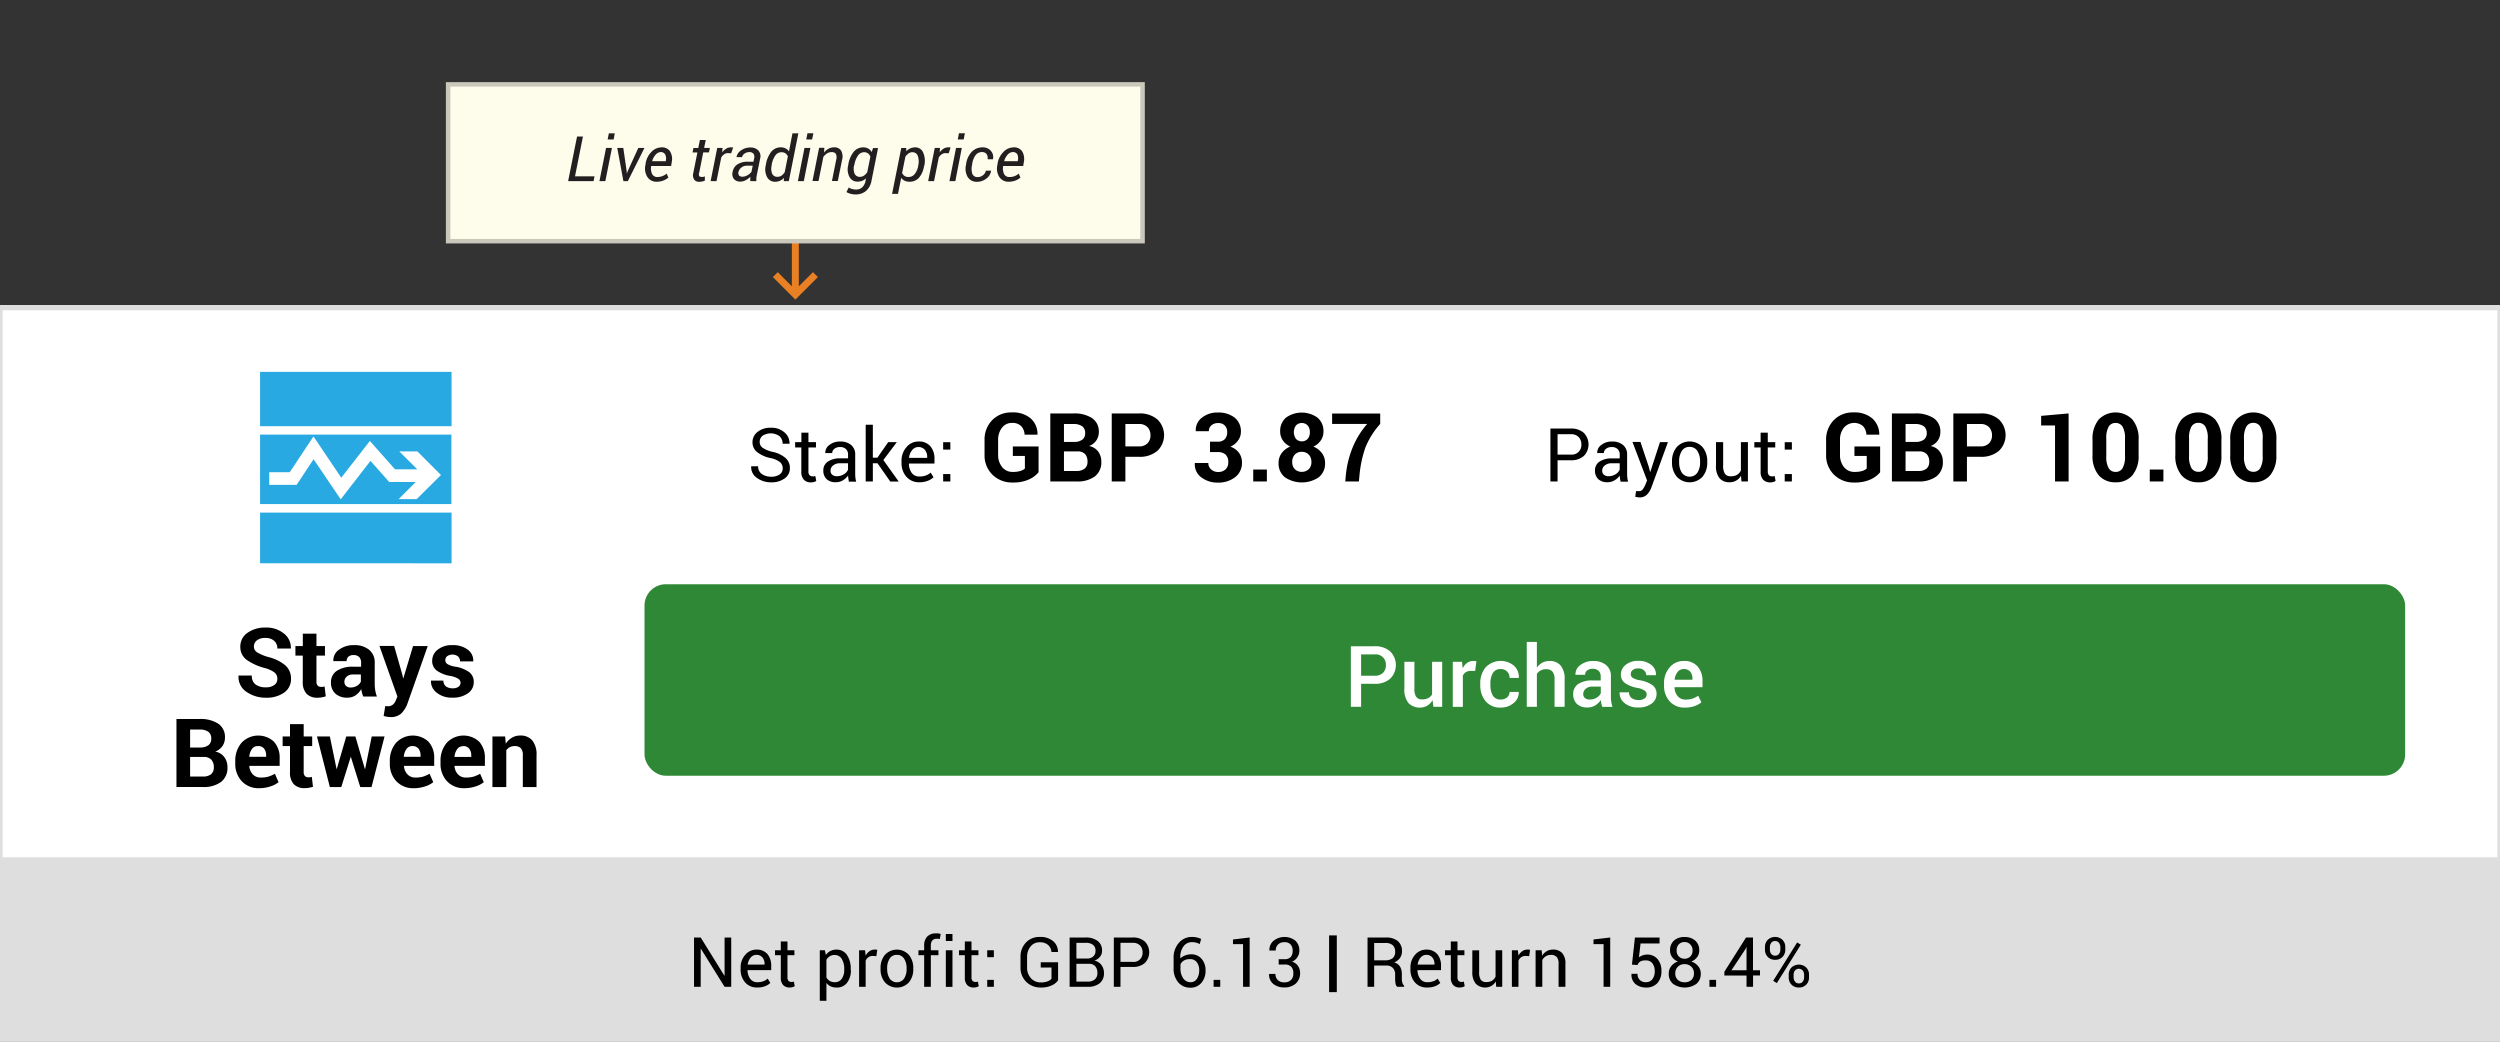 <svg id="Layer_1" data-name="Layer 1" xmlns="http://www.w3.org/2000/svg" viewBox="0 0 72 30"><rect x="0" y="0" width="72" height="30" fill="#333333" stroke="none"/><defs><style>.cls-1,.cls-3{fill:#fff}.cls-1,.cls-4{stroke:#dedede}.cls-1,.cls-4,.cls-6,.cls-7{stroke-miterlimit:10}.cls-1{stroke-width:.153px}.cls-2{fill:#2e8836}.cls-4{fill:#dedede;stroke-width:.204px}.cls-5{fill:#29a9e1}.cls-6{fill:none;stroke:#e98024;stroke-width:.2px}.cls-7{fill:#fefdec;stroke:#cac8ba;stroke-width:.129px}.cls-8{fill:#231f20}</style></defs><title>2-way-pricing</title><path class="cls-1" d="M0 8.86h72v15.932H0z"/><rect class="cls-2" x="18.562" y="16.826" width="50.706" height="5.515" rx=".613" ry=".613"/><path class="cls-3" d="M39.2 19.694v.661h-.295v-1.743h.681a.648.648 0 0 1 .452.149.554.554 0 0 1 0 .785.65.65 0 0 1-.452.148H39.2zm0-.233h.39a.321.321 0 0 0 .243-.086.305.305 0 0 0 .081-.219.294.294 0 0 0-.324-.31h-.39v.614zM41.258 20.166a.44.44 0 0 1-.154.158.457.457 0 0 1-.541-.077.611.611 0 0 1-.117-.413v-.774h.289v.777a.383.383 0 0 0 .056.238.2.2 0 0 0 .166.068.379.379 0 0 0 .177-.038.273.273 0 0 0 .11-.105v-.94h.291v1.295h-.254zM42.484 19.322h-.124a.261.261 0 0 0-.142.036.234.234 0 0 0-.088.1v.9h-.29V19.06h.266l.02.188a.407.407 0 0 1 .126-.156.293.293 0 0 1 .178-.056.252.252 0 0 1 .049 0 .3.3 0 0 1 .042.01zM43.224 20.146a.269.269 0 0 0 .18-.062.2.2 0 0 0 .072-.157h.264v.007a.383.383 0 0 1-.147.313.549.549 0 0 1-.37.131.535.535 0 0 1-.438-.184.7.7 0 0 1-.153-.467v-.04a.7.7 0 0 1 .153-.466.6.6 0 0 1 .817-.049.439.439 0 0 1 .141.345v.007h-.267a.256.256 0 0 0-.069-.181.242.242 0 0 0-.183-.074.246.246 0 0 0-.232.119.589.589 0 0 0-.068.3v.042a.588.588 0 0 0 .068.3.246.246 0 0 0 .232.116zM44.262 19.227a.465.465 0 0 1 .157-.141.422.422 0 0 1 .205-.05.406.406 0 0 1 .321.13.588.588 0 0 1 .116.4v.789h-.29v-.792a.328.328 0 0 0-.062-.222.232.232 0 0 0-.183-.068.324.324 0 0 0-.152.035.306.306 0 0 0-.112.1v.948h-.291v-1.869h.291v.74zM46.143 20.354a.973.973 0 0 1-.026-.1.781.781 0 0 1-.014-.093.51.51 0 0 1-.157.152.4.4 0 0 1-.219.062.431.431 0 0 1-.311-.1.378.378 0 0 1-.108-.286.339.339 0 0 1 .148-.292.719.719 0 0 1 .418-.1h.226v-.118a.213.213 0 0 0-.06-.159.238.238 0 0 0-.172-.058.245.245 0 0 0-.158.048.153.153 0 0 0-.059.124h-.278v-.007a.323.323 0 0 1 .138-.271.579.579 0 0 1 .379-.119.551.551 0 0 1 .364.115.4.4 0 0 1 .14.331v.576a.984.984 0 0 0 .011.154.813.813 0 0 0 .034.144h-.296zm-.357-.208a.365.365 0 0 0 .2-.055.28.28 0 0 0 .117-.126v-.191h-.234a.291.291 0 0 0-.2.063.192.192 0 0 0-.072.148.151.151 0 0 0 .049.118.2.2 0 0 0 .139.043zM47.424 20a.137.137 0 0 0-.058-.111.576.576 0 0 0-.214-.078.889.889 0 0 1-.352-.139.294.294 0 0 1-.119-.246.35.35 0 0 1 .138-.278.547.547 0 0 1 .362-.115.57.57 0 0 1 .377.117.347.347 0 0 1 .134.289v.007h-.281a.181.181 0 0 0-.062-.138.235.235 0 0 0-.168-.058.24.24 0 0 0-.16.047.147.147 0 0 0-.055.115.13.13 0 0 0 .052.108.558.558 0 0 0 .211.071.889.889 0 0 1 .362.142.3.3 0 0 1 .118.25.337.337 0 0 1-.145.283.612.612 0 0 1-.38.109.582.582 0 0 1-.4-.129.364.364 0 0 1-.139-.3v-.007h.271a.194.194 0 0 0 .084.171.327.327 0 0 0 .187.051.293.293 0 0 0 .173-.043.135.135 0 0 0 .064-.118zM48.526 20.379a.565.565 0 0 1-.439-.18.665.665 0 0 1-.163-.463v-.047a.686.686 0 0 1 .162-.468.514.514 0 0 1 .406-.185.5.5 0 0 1 .4.159.617.617 0 0 1 .14.425v.171h-.806v.006a.4.4 0 0 0 .091.251.286.286 0 0 0 .23.1.626.626 0 0 0 .2-.029.68.68 0 0 0 .161-.083l.092.19a.591.591 0 0 1-.194.109.8.8 0 0 1-.28.044zm-.034-1.11a.217.217 0 0 0-.177.085.413.413 0 0 0-.086.217v.006h.514v-.03a.31.31 0 0 0-.063-.2.227.227 0 0 0-.188-.078z"/><path class="cls-4" d="M0 24.791h72V30H0z"/><path d="M7.988 19.551a.227.227 0 0 0-.08-.182.809.809 0 0 0-.281-.129A1.589 1.589 0 0 1 7.1 19a.453.453 0 0 1-.179-.379.471.471 0 0 1 .205-.394.858.858 0 0 1 .524-.153.787.787 0 0 1 .527.172.514.514 0 0 1 .2.423v.008h-.389a.286.286 0 0 0-.091-.22.361.361 0 0 0-.255-.084.375.375 0 0 0-.244.07.22.22 0 0 0-.086.179.193.193 0 0 0 .092.164 1.291 1.291 0 0 0 .318.135 1.238 1.238 0 0 1 .492.238.5.5 0 0 1 .167.389.466.466 0 0 1-.2.4.866.866 0 0 1-.524.146.959.959 0 0 1-.557-.168.515.515 0 0 1-.231-.462v-.008h.384a.3.3 0 0 0 .107.257.484.484 0 0 0 .3.082.393.393 0 0 0 .24-.067.212.212 0 0 0 .088-.177zM9.114 18.25v.356h.245v.276h-.245v.742a.172.172 0 0 0 .035.121.124.124 0 0 0 .094.037.4.4 0 0 0 .053 0l.052-.012.034.284a.78.78 0 0 1-.116.03.687.687 0 0 1-.123.01.419.419 0 0 1-.313-.112.49.49 0 0 1-.11-.354v-.746h-.212v-.276h.213v-.356h.393zM10.464 20.063a.788.788 0 0 1-.06-.218.537.537 0 0 1-.159.177.4.4 0 0 1-.236.07.492.492 0 0 1-.353-.118.422.422 0 0 1-.124-.321.385.385 0 0 1 .168-.333.824.824 0 0 1 .481-.118h.219v-.115a.227.227 0 0 0-.055-.163.216.216 0 0 0-.163-.058.212.212 0 0 0-.147.046.163.163 0 0 0-.052.128H9.6v-.008a.369.369 0 0 1 .16-.318.7.7 0 0 1 .445-.134.651.651 0 0 1 .424.133.46.46 0 0 1 .163.377v.6a1.143 1.143 0 0 0 .015.192.959.959 0 0 0 .049.179h-.392zM10.1 19.8a.34.34 0 0 0 .184-.051.267.267 0 0 0 .109-.119v-.205h-.22a.264.264 0 0 0-.19.063.2.2 0 0 0-.064.151.151.151 0 0 0 .048.117.189.189 0 0 0 .133.044zM11.593 19.452l.016.081h.008l.279-.927h.423l-.591 1.675a.777.777 0 0 1-.168.263.432.432 0 0 1-.319.107.5.5 0 0 1-.092-.008l-.1-.022.046-.287.038.005h.036a.214.214 0 0 0 .149-.048.317.317 0 0 0 .081-.119l.046-.113-.517-1.456h.423zM13.264 19.662a.139.139 0 0 0-.064-.112.646.646 0 0 0-.232-.083.927.927 0 0 1-.39-.155.338.338 0 0 1-.131-.281.4.4 0 0 1 .158-.32.643.643 0 0 1 .423-.131.693.693 0 0 1 .444.131.386.386 0 0 1 .158.33v.008h-.381a.192.192 0 0 0-.056-.143.268.268 0 0 0-.313-.009.146.146 0 0 0-.055.116.133.133 0 0 0 .057.11.616.616 0 0 0 .232.077.948.948 0 0 1 .4.158.349.349 0 0 1 .13.288.383.383 0 0 1-.168.321.731.731 0 0 1-.444.125.677.677 0 0 1-.46-.147.412.412 0 0 1-.161-.336v-.008h.359a.206.206 0 0 0 .077.17.317.317 0 0 0 .19.052.273.273 0 0 0 .167-.043.139.139 0 0 0 .06-.118zM5.082 22.667v-1.96h.663a.934.934 0 0 1 .54.135.458.458 0 0 1 .194.4.426.426 0 0 1-.072.243.436.436 0 0 1-.209.161.413.413 0 0 1 .265.162.482.482 0 0 1 .088.287.508.508 0 0 1-.186.426.842.842 0 0 1-.526.145h-.757zm.393-1.139h.283A.4.4 0 0 0 6 21.464a.223.223 0 0 0 .084-.188.235.235 0 0 0-.084-.201.421.421 0 0 0-.255-.064h-.27v.518zm0 .272v.564h.362a.368.368 0 0 0 .239-.064.246.246 0 0 0 .082-.2.313.313 0 0 0-.07-.219.287.287 0 0 0-.221-.081h-.392zM7.464 22.7a.656.656 0 0 1-.5-.2.722.722 0 0 1-.188-.513v-.06a.794.794 0 0 1 .179-.534.664.664 0 0 1 .936-.031.683.683 0 0 1 .163.481v.214H7.18v.008a.38.38 0 0 0 .1.236.3.3 0 0 0 .232.092.757.757 0 0 0 .217-.026 1.009 1.009 0 0 0 .188-.083l.106.243a.733.733 0 0 1-.233.121 1.019 1.019 0 0 1-.326.052zm-.035-1.213a.2.2 0 0 0-.172.083.434.434 0 0 0-.078.219v.007h.486v-.035a.315.315 0 0 0-.059-.2.211.211 0 0 0-.177-.074zM8.746 20.854v.356h.245v.276h-.245v.742a.172.172 0 0 0 .035.121.124.124 0 0 0 .094.037.4.4 0 0 0 .053 0l.052-.012.034.284a.78.78 0 0 1-.116.03.687.687 0 0 1-.123.01.419.419 0 0 1-.313-.112.49.49 0 0 1-.11-.354v-.745H8.14v-.277h.212v-.356h.394zM10.508 22.146h.008l.19-.936h.369l-.375 1.457h-.324l-.271-.867H10.1l-.271.867H9.5l-.371-1.457H9.5l.192.933H9.7l.272-.933h.263zM11.915 22.7a.656.656 0 0 1-.5-.2.722.722 0 0 1-.188-.513v-.06a.794.794 0 0 1 .179-.534.664.664 0 0 1 .936-.031.683.683 0 0 1 .163.481v.214h-.87v.008a.38.38 0 0 0 .1.236.3.3 0 0 0 .232.092.757.757 0 0 0 .217-.026 1.009 1.009 0 0 0 .188-.083l.106.243a.733.733 0 0 1-.233.121 1.019 1.019 0 0 1-.33.052zm-.035-1.213a.2.2 0 0 0-.172.083.434.434 0 0 0-.078.219v.007h.482v-.035a.315.315 0 0 0-.059-.2.211.211 0 0 0-.173-.074zM13.375 22.7a.656.656 0 0 1-.5-.2.722.722 0 0 1-.188-.513v-.06a.794.794 0 0 1 .179-.534.664.664 0 0 1 .936-.031.683.683 0 0 1 .163.481v.214h-.875v.008a.38.38 0 0 0 .1.236.3.3 0 0 0 .232.092.757.757 0 0 0 .217-.026 1.009 1.009 0 0 0 .188-.083l.106.243a.733.733 0 0 1-.233.121 1.019 1.019 0 0 1-.325.052zm-.035-1.209a.2.2 0 0 0-.172.083.434.434 0 0 0-.078.219v.007h.482v-.039a.315.315 0 0 0-.059-.2.211.211 0 0 0-.174-.074zM14.548 21.21l.018.209a.529.529 0 0 1 .179-.174.467.467 0 0 1 .238-.062.44.44 0 0 1 .345.139.642.642 0 0 1 .124.435v.91h-.395v-.911a.3.3 0 0 0-.057-.208.24.24 0 0 0-.179-.061.3.3 0 0 0-.14.032.286.286 0 0 0-.1.089v1.06h-.399V21.21h.366zM22.542 13.483a.225.225 0 0 0-.079-.174.657.657 0 0 0-.279-.118.919.919 0 0 1-.377-.17.351.351 0 0 1-.135-.282.37.37 0 0 1 .146-.3.579.579 0 0 1 .378-.12.564.564 0 0 1 .4.137.406.406 0 0 1 .143.318v.006h-.2a.283.283 0 0 0-.088-.217.435.435 0 0 0-.49-.013.227.227 0 0 0-.082.182.2.2 0 0 0 .089.166.848.848 0 0 0 .289.117.822.822 0 0 1 .367.176.377.377 0 0 1 .125.288.352.352 0 0 1-.151.3.642.642 0 0 1-.394.112.683.683 0 0 1-.4-.124.375.375 0 0 1-.17-.332v-.006h.2a.257.257 0 0 0 .108.223.452.452 0 0 0 .267.077.413.413 0 0 0 .247-.066.207.207 0 0 0 .086-.18zM23.283 12.46v.273h.217v.153h-.217v.688a.154.154 0 0 0 .033.112.12.12 0 0 0 .087.033.2.2 0 0 0 .039 0l.039-.01.027.141a.174.174 0 0 1-.067.031.331.331 0 0 1-.089.012.269.269 0 0 1-.2-.076.332.332 0 0 1-.074-.238v-.692H22.9v-.154h.18v-.273h.206zM24.448 13.867q-.01-.051-.016-.091a.6.6 0 0 1-.007-.079.488.488 0 0 1-.15.136.381.381 0 0 1-.2.055.372.372 0 0 1-.27-.09.335.335 0 0 1-.093-.25.293.293 0 0 1 .131-.254.615.615 0 0 1 .357-.094h.224v-.109a.208.208 0 0 0-.061-.158.239.239 0 0 0-.171-.058.25.25 0 0 0-.162.051.153.153 0 0 0-.062.122h-.2v-.006a.274.274 0 0 1 .117-.226.48.48 0 0 1 .318-.1.467.467 0 0 1 .31.1.347.347 0 0 1 .117.282v.545a1.149 1.149 0 0 0 .006.118.612.612 0 0 0 .023.111h-.211zm-.342-.152a.366.366 0 0 0 .2-.058.274.274 0 0 0 .117-.131v-.184h-.229a.3.3 0 0 0-.2.063.187.187 0 0 0-.075.147.155.155 0 0 0 .047.119.2.2 0 0 0 .14.044zM25.272 13.342h-.134v.524h-.206v-1.633h.206v.947h.132l.31-.446h.248l-.388.515.443.619h-.243zM26.48 13.889a.479.479 0 0 1-.376-.158.593.593 0 0 1-.14-.409v-.046a.581.581 0 0 1 .144-.4.443.443 0 0 1 .341-.161.429.429 0 0 1 .347.138.55.55 0 0 1 .117.369v.128h-.736v.005a.448.448 0 0 0 .083.268.264.264 0 0 0 .223.1.515.515 0 0 0 .184-.03.413.413 0 0 0 .137-.082l.081.134a.481.481 0 0 1-.16.1.642.642 0 0 1-.245.044zm-.032-1.014a.225.225 0 0 0-.177.087.414.414 0 0 0-.09.219v.005h.522v-.027a.313.313 0 0 0-.065-.2.232.232 0 0 0-.19-.084zM27.369 12.949h-.206v-.213h.207v.213zm0 .917h-.206v-.213h.207v.214zM29.911 13.6a.743.743 0 0 1-.273.206 1.066 1.066 0 0 1-.468.09.8.8 0 0 1-.587-.224.776.776 0 0 1-.228-.58v-.41a.794.794 0 0 1 .219-.58.753.753 0 0 1 .563-.224.785.785 0 0 1 .549.174.6.6 0 0 1 .194.458v.008h-.372a.374.374 0 0 0-.1-.247.347.347 0 0 0-.26-.091.352.352 0 0 0-.291.139.559.559 0 0 0-.111.358v.413a.552.552 0 0 0 .115.362.378.378 0 0 0 .308.139.715.715 0 0 0 .221-.028.34.34 0 0 0 .127-.07v-.362h-.347v-.272h.741v.741zM30.249 13.867v-1.96h.663a.934.934 0 0 1 .54.135.458.458 0 0 1 .194.4.426.426 0 0 1-.072.243.436.436 0 0 1-.209.161.413.413 0 0 1 .265.162.482.482 0 0 1 .088.287.508.508 0 0 1-.186.426.842.842 0 0 1-.526.145h-.757zm.393-1.139h.283a.4.4 0 0 0 .243-.064.223.223 0 0 0 .084-.188.235.235 0 0 0-.085-.2.421.421 0 0 0-.255-.064h-.27v.518zm0 .272v.564H31a.368.368 0 0 0 .238-.068.246.246 0 0 0 .082-.2.313.313 0 0 0-.07-.219.287.287 0 0 0-.216-.077h-.392zM32.411 13.156v.711h-.393v-1.96h.782a.774.774 0 0 1 .532.172.627.627 0 0 1 0 .906.778.778 0 0 1-.532.171h-.389zm0-.3h.389a.325.325 0 0 0 .249-.09.318.318 0 0 0 .085-.228.334.334 0 0 0-.084-.234.323.323 0 0 0-.25-.092h-.389v.644zM34.848 12.72h.221a.266.266 0 0 0 .207-.074.289.289 0 0 0 .067-.2.265.265 0 0 0-.067-.19.255.255 0 0 0-.2-.071.276.276 0 0 0-.186.064.212.212 0 0 0-.075.169h-.377v-.008a.446.446 0 0 1 .176-.38.7.7 0 0 1 .458-.149.754.754 0 0 1 .485.146.5.5 0 0 1 .181.415.417.417 0 0 1-.081.243.536.536 0 0 1-.222.18.5.5 0 0 1 .249.178.471.471 0 0 1 .085.279.509.509 0 0 1-.2.423.786.786 0 0 1-.5.154.767.767 0 0 1-.469-.149.462.462 0 0 1-.189-.408v-.008h.389a.239.239 0 0 0 .081.186.293.293 0 0 0 .2.073.3.3 0 0 0 .215-.075.268.268 0 0 0 .079-.2.294.294 0 0 0-.078-.226.324.324 0 0 0-.228-.072h-.221v-.3zM36.486 13.867h-.393v-.345h.393v.345zM38.116 12.426a.449.449 0 0 1-.078.26.507.507 0 0 1-.213.176.576.576 0 0 1 .246.188.457.457 0 0 1 .091.28.5.5 0 0 1-.185.418.875.875 0 0 1-.968 0 .5.5 0 0 1-.186-.418.462.462 0 0 1 .09-.281.583.583 0 0 1 .247-.189.5.5 0 0 1-.214-.176.45.45 0 0 1-.077-.259.5.5 0 0 1 .171-.4.781.781 0 0 1 .9 0 .5.5 0 0 1 .176.401zm-.348.877a.288.288 0 0 0-.077-.211.264.264 0 0 0-.2-.079.26.26 0 0 0-.2.079.3.3 0 0 0-.075.211.288.288 0 0 0 .076.211.3.3 0 0 0 .4 0 .292.292 0 0 0 .077-.214zm-.045-.86a.28.28 0 0 0-.062-.19.235.235 0 0 0-.337 0 .337.337 0 0 0 0 .387.235.235 0 0 0 .338 0 .289.289 0 0 0 .062-.197zM39.75 12.209a2.3 2.3 0 0 0-.43.688 3.355 3.355 0 0 0-.165.77l-.019.2h-.393l.019-.2a2.851 2.851 0 0 1 .2-.794 2.453 2.453 0 0 1 .413-.664h-1.01v-.3h1.385v.3zM21.059 28.42h-.191l-.682-1.095h-.006v1.095h-.192V27h.192l.682 1.1h.006V27h.191v1.42zM21.81 28.44a.444.444 0 0 1-.35-.146.551.551 0 0 1-.13-.38v-.042a.538.538 0 0 1 .134-.374.412.412 0 0 1 .316-.149.4.4 0 0 1 .322.128.513.513 0 0 1 .109.343v.119h-.682a.414.414 0 0 0 .077.249.244.244 0 0 0 .207.1.477.477 0 0 0 .17-.028.376.376 0 0 0 .127-.076l.075.125a.441.441 0 0 1-.149.093.607.607 0 0 1-.226.038zm-.029-.94a.208.208 0 0 0-.164.081.386.386 0 0 0-.084.2h.487v-.018a.29.29 0 0 0-.06-.187.215.215 0 0 0-.179-.076zM22.679 27.114v.254h.2v.142h-.2v.639a.144.144 0 0 0 .03.1.11.11 0 0 0 .082.03.166.166 0 0 0 .036 0 .265.265 0 0 0 .036-.01l.025.131a.172.172 0 0 1-.063.029.343.343 0 0 1-.083.011.248.248 0 0 1-.186-.07.305.305 0 0 1-.069-.222v-.638h-.167v-.142h.167v-.254h.192zM24.506 27.934a.578.578 0 0 1-.109.367.358.358 0 0 1-.3.14.422.422 0 0 1-.171-.032.328.328 0 0 1-.125-.1v.514h-.191v-1.455h.146l.03.136a.345.345 0 0 1 .128-.115.386.386 0 0 1 .179-.04.35.35 0 0 1 .3.155.7.7 0 0 1 .108.409v.021zm-.191-.021a.557.557 0 0 0-.071-.294.23.23 0 0 0-.208-.115.253.253 0 0 0-.141.038.278.278 0 0 0-.094.1v.509a.278.278 0 0 0 .094.1.274.274 0 0 0 .143.036.235.235 0 0 0 .206-.1.436.436 0 0 0 .07-.257v-.017zM25.239 27.537l-.1-.006a.217.217 0 0 0-.128.036.233.233 0 0 0-.08.1v.753h-.189v-1.052h.171l.019.153a.362.362 0 0 1 .11-.127.26.26 0 0 1 .151-.046.268.268 0 0 1 .041 0l.032.008zM25.36 27.885a.577.577 0 0 1 .126-.385.469.469 0 0 1 .689 0 .58.58 0 0 1 .127.386v.021a.575.575 0 0 1-.126.385.471.471 0 0 1-.689 0 .575.575 0 0 1-.127-.384v-.023zm.191.021a.5.5 0 0 0 .071.275.254.254 0 0 0 .417 0 .493.493 0 0 0 .071-.275v-.022a.49.49 0 0 0-.072-.274.234.234 0 0 0-.209-.11.231.231 0 0 0-.208.11.5.5 0 0 0-.071.274v.021zM26.616 28.42v-.91h-.164v-.142h.164v-.134a.362.362 0 0 1 .088-.26.323.323 0 0 1 .246-.092.52.52 0 0 1 .067 0c.022 0 .047.009.074.016l-.023.146-.042-.007a.449.449 0 0 0-.052 0 .15.15 0 0 0-.125.051.222.222 0 0 0-.041.145v.134h.219v.143h-.219v.91h-.192zM27.431 27.1h-.191v-.2h.191v.2zm0 1.321h-.191v-1.053h.191v1.052zM27.979 27.114v.254h.2v.142h-.2v.639a.144.144 0 0 0 .03.1.11.11 0 0 0 .082.03.166.166 0 0 0 .036 0 .265.265 0 0 0 .036-.01l.025.131a.172.172 0 0 1-.063.029.343.343 0 0 1-.083.011.248.248 0 0 1-.186-.07.305.305 0 0 1-.069-.222v-.638h-.167v-.142h.167v-.254h.192zM28.624 27.568h-.192v-.2h.191v.2zm0 .852h-.192v-.2h.191v.2zM30.474 28.232a.447.447 0 0 1-.175.143.692.692 0 0 1-.323.065.573.573 0 0 1-.419-.162.561.561 0 0 1-.166-.42v-.292a.584.584 0 0 1 .155-.42.525.525 0 0 1 .4-.162.566.566 0 0 1 .382.119.4.4 0 0 1 .142.309v.006h-.188a.3.3 0 0 0-.094-.2.344.344 0 0 0-.246-.08.321.321 0 0 0-.262.121.473.473 0 0 0-.1.309v.293a.444.444 0 0 0 .111.311.366.366 0 0 0 .282.122.516.516 0 0 0 .2-.032.285.285 0 0 0 .11-.072v-.326h-.31v-.151h.5v.52zM30.805 28.42V27h.462a.556.556 0 0 1 .347.1.337.337 0 0 1 .125.287.263.263 0 0 1-.06.169.37.37 0 0 1-.159.11.324.324 0 0 1 .2.125.369.369 0 0 1 .074.229.36.36 0 0 1-.126.3.525.525 0 0 1-.342.1h-.521zm.195-.814h.31a.256.256 0 0 0 .174-.059.21.21 0 0 0 .067-.164.206.206 0 0 0-.072-.172.332.332 0 0 0-.209-.057H31v.451zm0 .15v.514h.332a.3.3 0 0 0 .2-.064.23.23 0 0 0 .073-.183.287.287 0 0 0-.061-.194.232.232 0 0 0-.187-.071H31zM32.27 27.853v.567h-.192V27h.542a.5.5 0 0 1 .352.117.441.441 0 0 1 0 .616.505.505 0 0 1-.352.115h-.35zm0-.151h.35a.256.256 0 0 0 .286-.271.283.283 0 0 0-.071-.2.278.278 0 0 0-.214-.078h-.351v.547zM34.33 26.984a.655.655 0 0 1 .145.016.514.514 0 0 1 .118.042l-.041.147a.59.59 0 0 0-.1-.04.452.452 0 0 0-.122-.015.293.293 0 0 0-.245.121.512.512 0 0 0-.093.317v.028a.47.47 0 0 1 .143-.085.476.476 0 0 1 .172-.031.378.378 0 0 1 .3.132.49.49 0 0 1 .113.332.527.527 0 0 1-.12.358.4.4 0 0 1-.32.139.443.443 0 0 1-.344-.15.612.612 0 0 1-.136-.425v-.275a.633.633 0 0 1 .152-.441.483.483 0 0 1 .378-.17zm-.065.639a.324.324 0 0 0-.167.04.269.269 0 0 0-.1.105v.114a.481.481 0 0 0 .083.3.252.252 0 0 0 .208.106.208.208 0 0 0 .183-.1.437.437 0 0 0 .065-.247.364.364 0 0 0-.07-.23.236.236 0 0 0-.202-.088zM35.144 28.42h-.192v-.2h.191v.2zM35.99 28.42h-.19v-1.229h-.29v-.134l.48-.057v1.42zM36.826 27.624h.168a.223.223 0 0 0 .18-.063.268.268 0 0 0 .054-.178.258.258 0 0 0-.061-.185.231.231 0 0 0-.178-.063.245.245 0 0 0-.18.065.232.232 0 0 0-.067.175h-.183v-.006a.338.338 0 0 1 .116-.272.51.51 0 0 1 .629-.008.378.378 0 0 1 .117.3.329.329 0 0 1-.054.175.333.333 0 0 1-.158.132.312.312 0 0 1 .18.132.377.377 0 0 1 .054.2.386.386 0 0 1-.127.3.48.48 0 0 1-.324.11.488.488 0 0 1-.32-.1.332.332 0 0 1-.122-.283v-.006h.183a.232.232 0 0 0 .068.177.261.261 0 0 0 .188.066.264.264 0 0 0 .19-.066.257.257 0 0 0 .069-.194.263.263 0 0 0-.062-.192.26.26 0 0 0-.193-.062h-.167v-.15zM38.5 28.573h-.222v-1.634h.222v1.634zM39.576 27.807v.613h-.191V27h.515a.537.537 0 0 1 .354.1.369.369 0 0 1 .123.3.326.326 0 0 1-.057.189.385.385 0 0 1-.166.128.291.291 0 0 1 .168.123.411.411 0 0 1 .051.211v.133a.447.447 0 0 0 .015.119.17.17 0 0 0 .051.085v.032h-.2a.16.16 0 0 1-.048-.1.739.739 0 0 1-.011-.133v-.125a.252.252 0 0 0-.067-.185.237.237 0 0 0-.18-.07h-.357zm0-.15h.3a.353.353 0 0 0 .234-.062.236.236 0 0 0 .071-.187.244.244 0 0 0-.069-.185.308.308 0 0 0-.217-.065h-.319v.5zM41.1 28.44a.441.441 0 0 1-.349-.146.549.549 0 0 1-.13-.38v-.042a.54.54 0 0 1 .133-.374.414.414 0 0 1 .317-.149.4.4 0 0 1 .321.128.51.51 0 0 1 .109.343v.119h-.677a.417.417 0 0 0 .076.249.246.246 0 0 0 .207.1.478.478 0 0 0 .171-.028.376.376 0 0 0 .127-.076l.075.125a.443.443 0 0 1-.148.093.614.614 0 0 1-.232.038zm-.024-.94a.21.21 0 0 0-.165.081.382.382 0 0 0-.083.2h.485v-.018a.29.29 0 0 0-.061-.187.214.214 0 0 0-.176-.076zM41.975 27.114v.254h.2v.142h-.2v.639a.144.144 0 0 0 .031.1.108.108 0 0 0 .081.03.163.163 0 0 0 .036 0 .223.223 0 0 0 .035-.01l.026.131a.17.17 0 0 1-.062.029.34.34 0 0 1-.083.011.247.247 0 0 1-.186-.07.308.308 0 0 1-.069-.222v-.638h-.168v-.142h.167v-.254h.191zM43.078 28.265a.345.345 0 0 1-.127.13.381.381 0 0 1-.448-.063.509.509 0 0 1-.1-.343v-.62h.197v.621a.391.391 0 0 0 .049.231.186.186 0 0 0 .155.063.315.315 0 0 0 .168-.041.262.262 0 0 0 .1-.117v-.758h.192v1.052h-.173zM44.04 27.537l-.1-.006a.215.215 0 0 0-.128.036.226.226 0 0 0-.08.1v.753h-.19v-1.052h.172l.019.153a.353.353 0 0 1 .11-.127.256.256 0 0 1 .15-.046.27.27 0 0 1 .041 0l.032.008zM44.4 27.368l.014.156a.373.373 0 0 1 .132-.13.354.354 0 0 1 .18-.046.345.345 0 0 1 .264.1.436.436 0 0 1 .094.308v.664h-.197v-.66a.282.282 0 0 0-.055-.2.219.219 0 0 0-.168-.059.269.269 0 0 0-.146.04.275.275 0 0 0-.1.109v.77h-.193v-1.052h.175zM46.374 28.42h-.191v-1.229h-.29v-.134l.481-.057v1.42zM47 27.781l.086-.781h.709v.171h-.547l-.047.4a.447.447 0 0 1 .1-.055.386.386 0 0 1 .127-.024.382.382 0 0 1 .309.128.515.515 0 0 1 .112.348.5.5 0 0 1-.114.343.422.422 0 0 1-.333.129.456.456 0 0 1-.3-.1.341.341 0 0 1-.115-.289v-.006h.174a.232.232 0 0 0 .066.179.24.24 0 0 0 .173.063.226.226 0 0 0 .19-.087.373.373 0 0 0 .066-.233.356.356 0 0 0-.067-.224.225.225 0 0 0-.189-.083.308.308 0 0 0-.164.033.194.194 0 0 0-.073.1zM48.938 27.374a.314.314 0 0 1-.062.193.367.367 0 0 1-.168.124.427.427 0 0 1 .2.135.327.327 0 0 1 .074.211.365.365 0 0 1-.128.3.589.589 0 0 1-.667 0 .364.364 0 0 1-.127-.3.33.33 0 0 1 .071-.211.419.419 0 0 1 .194-.135.352.352 0 0 1-.166-.124.319.319 0 0 1-.061-.193.364.364 0 0 1 .115-.288.443.443 0 0 1 .306-.1.449.449 0 0 1 .3.1.36.36 0 0 1 .119.288zm-.152.658a.255.255 0 0 0-.076-.19.269.269 0 0 0-.194-.075.263.263 0 0 0-.194.075.258.258 0 0 0-.074.19.246.246 0 0 0 .073.189.283.283 0 0 0 .2.068.277.277 0 0 0 .194-.069.243.243 0 0 0 .07-.188zm-.039-.654a.241.241 0 0 0-.067-.178.214.214 0 0 0-.165-.069.22.22 0 0 0-.166.066.248.248 0 0 0-.062.177.235.235 0 0 0 .063.173.243.243 0 0 0 .332 0 .235.235 0 0 0 .064-.169zM49.424 28.42h-.192v-.2h.191v.2zM50.488 27.943h.2v.151h-.2v.326H50.3v-.325h-.638v-.109l.624-.986h.2v.939zm-.622 0h.434v-.664h-.008l-.019.049zM50.831 27.276a.294.294 0 0 1 .079-.208.312.312 0 0 1 .426 0 .287.287 0 0 1 .08.208v.075a.29.29 0 0 1-.079.207.278.278 0 0 1-.212.084.282.282 0 0 1-.214-.084.287.287 0 0 1-.08-.207v-.075zm.142.075a.19.19 0 0 0 .039.122.137.137 0 0 0 .113.05.132.132 0 0 0 .11-.05.192.192 0 0 0 .039-.122v-.075a.2.2 0 0 0-.04-.123.132.132 0 0 0-.111-.051.13.13 0 0 0-.111.051.2.2 0 0 0-.039.123v.075zm.2.962l-.105-.065.69-1.106.106.065zm.342-.24a.292.292 0 0 1 .079-.208.312.312 0 0 1 .426 0 .289.289 0 0 1 .08.208v.075a.291.291 0 0 1-.08.209.277.277 0 0 1-.211.083.282.282 0 0 1-.214-.083.291.291 0 0 1-.08-.209v-.075zm.142.075a.191.191 0 0 0 .039.123.135.135 0 0 0 .113.051.13.13 0 0 0 .11-.051.2.2 0 0 0 .039-.123v-.075a.2.2 0 0 0-.04-.123.149.149 0 0 0-.223 0 .2.2 0 0 0-.039.123v.075zM44.858 13.255v.611h-.206v-1.524h.583a.537.537 0 0 1 .38.126.475.475 0 0 1 0 .663.541.541 0 0 1-.38.125h-.377zm0-.163h.377a.277.277 0 0 0 .309-.292.305.305 0 0 0-.077-.211.3.3 0 0 0-.231-.084h-.378v.588zM46.672 13.867a1.628 1.628 0 0 1-.016-.091.7.7 0 0 1-.007-.079.482.482 0 0 1-.15.136.378.378 0 0 1-.2.055.371.371 0 0 1-.27-.09.332.332 0 0 1-.093-.25.293.293 0 0 1 .131-.254.616.616 0 0 1 .356-.092h.225v-.111a.209.209 0 0 0-.061-.158.24.24 0 0 0-.172-.058.25.25 0 0 0-.162.051.155.155 0 0 0-.062.122H46v-.006a.271.271 0 0 1 .116-.226.481.481 0 0 1 .318-.1.467.467 0 0 1 .31.1.347.347 0 0 1 .117.282v.545a.924.924 0 0 0 .007.118.611.611 0 0 0 .022.111h-.218zm-.342-.152a.368.368 0 0 0 .2-.058.277.277 0 0 0 .117-.131v-.184h-.229a.3.3 0 0 0-.2.063.185.185 0 0 0-.075.147.155.155 0 0 0 .047.119.2.2 0 0 0 .14.044zM47.486 13.447l.037.143h.006l.278-.856h.229l-.477 1.307a.579.579 0 0 1-.123.2.282.282 0 0 1-.216.084.435.435 0 0 1-.063-.006.6.6 0 0 1-.061-.011l.021-.163h.092a.129.129 0 0 0 .108-.059.674.674 0 0 0 .07-.13l.049-.118-.421-1.11h.23zM48.154 13.29a.623.623 0 0 1 .136-.414.505.505 0 0 1 .742 0 .624.624 0 0 1 .137.415v.023a.621.621 0 0 1-.136.415.507.507 0 0 1-.742 0 .622.622 0 0 1-.137-.415v-.024zm.206.022a.536.536 0 0 0 .076.3.275.275 0 0 0 .45 0 .536.536 0 0 0 .076-.3v-.023a.527.527 0 0 0-.077-.3.253.253 0 0 0-.226-.118.249.249 0 0 0-.224.118.535.535 0 0 0-.076.3v.023zM50.141 13.7a.365.365 0 0 1-.331.189.366.366 0 0 1-.289-.118.548.548 0 0 1-.1-.369v-.669h.206v.667a.424.424 0 0 0 .054.249.2.2 0 0 0 .166.068.34.34 0 0 0 .183-.044.278.278 0 0 0 .108-.126v-.814h.202v1.133h-.186zM50.912 12.46v.273h.215v.153h-.215v.688a.152.152 0 0 0 .033.112.118.118 0 0 0 .087.033.2.2 0 0 0 .04 0l.038-.01.027.141a.181.181 0 0 1-.067.031.335.335 0 0 1-.09.012.269.269 0 0 1-.2-.076.33.33 0 0 1-.074-.238v-.692h-.181v-.154h.181v-.273h.206zM51.607 12.949H51.4v-.213h.206v.213zm0 .917H51.4v-.213h.206v.214zM54.148 13.6a.745.745 0 0 1-.272.206 1.069 1.069 0 0 1-.468.09.8.8 0 0 1-.588-.224.778.778 0 0 1-.228-.58v-.41a.793.793 0 0 1 .22-.58.751.751 0 0 1 .563-.224.784.784 0 0 1 .548.174.606.606 0 0 1 .2.458v.008h-.37a.384.384 0 0 0-.1-.247.392.392 0 0 0-.551.048.556.556 0 0 0-.11.358v.413a.552.552 0 0 0 .114.362.378.378 0 0 0 .309.139.719.719 0 0 0 .221-.028.331.331 0 0 0 .126-.07v-.362h-.354v-.272h.74v.741zM54.487 13.867v-1.96h.662a.938.938 0 0 1 .54.135.458.458 0 0 1 .193.4.419.419 0 0 1-.072.243.434.434 0 0 1-.209.161.414.414 0 0 1 .265.162.482.482 0 0 1 .088.287.507.507 0 0 1-.186.426.841.841 0 0 1-.526.145h-.755zm.393-1.139h.283a.4.4 0 0 0 .242-.064.222.222 0 0 0 .085-.188.236.236 0 0 0-.086-.2.419.419 0 0 0-.255-.064h-.269v.518zm0 .272v.564h.362a.367.367 0 0 0 .238-.064.246.246 0 0 0 .082-.2.311.311 0 0 0-.07-.219.285.285 0 0 0-.221-.081h-.391zM56.648 13.156v.711h-.392v-1.96h.78a.775.775 0 0 1 .532.172.628.628 0 0 1 0 .906.779.779 0 0 1-.532.171h-.388zm0-.3h.388a.326.326 0 0 0 .249-.09.318.318 0 0 0 .085-.228.336.336 0 0 0-.084-.234.324.324 0 0 0-.25-.092h-.388v.644zM59.577 13.867h-.392v-1.613h-.4v-.277l.791-.07v1.96zM61.591 13.1a.864.864 0 0 1-.179.59.61.61 0 0 1-.482.2.62.62 0 0 1-.486-.2.864.864 0 0 1-.179-.59v-.429a.867.867 0 0 1 .179-.59.679.679 0 0 1 .968 0 .862.862 0 0 1 .18.59v.429zm-.391-.47a.643.643 0 0 0-.07-.341.227.227 0 0 0-.2-.108.222.222 0 0 0-.2.107.652.652 0 0 0-.069.342v.51a.658.658 0 0 0 .069.344.228.228 0 0 0 .2.107.222.222 0 0 0 .2-.107.658.658 0 0 0 .07-.344v-.51zM62.306 13.867h-.393v-.345h.393v.345zM63.976 13.1a.864.864 0 0 1-.179.59.61.61 0 0 1-.482.2.62.62 0 0 1-.486-.2.864.864 0 0 1-.179-.59v-.429a.867.867 0 0 1 .179-.59.679.679 0 0 1 .968 0 .862.862 0 0 1 .18.59v.429zm-.392-.473a.643.643 0 0 0-.07-.341.227.227 0 0 0-.2-.108.222.222 0 0 0-.2.107.652.652 0 0 0-.069.342v.51a.658.658 0 0 0 .069.344.228.228 0 0 0 .2.107.222.222 0 0 0 .2-.107.658.658 0 0 0 .069-.344v-.507zM65.558 13.1a.864.864 0 0 1-.179.59.61.61 0 0 1-.482.2.62.62 0 0 1-.486-.2.864.864 0 0 1-.179-.59v-.429a.867.867 0 0 1 .179-.59.679.679 0 0 1 .968 0 .862.862 0 0 1 .18.59v.429zm-.392-.473a.643.643 0 0 0-.07-.341.227.227 0 0 0-.2-.108.222.222 0 0 0-.2.107.652.652 0 0 0-.069.342v.51a.658.658 0 0 0 .069.344.228.228 0 0 0 .2.107.222.222 0 0 0 .2-.107.658.658 0 0 0 .069-.344v-.507z"/><path class="cls-5" d="M7.49 14.517H13v-2H7.49v2zm.264-.917h.591l.683-1.031.8 1.189.824-1.058.724.816h.641L11.5 13h.52l.68.68-.7.695h-.52l.493-.493h-.763l-.54-.609-.858 1.107-.781-1.154-.489.738h-.788V13.6zM7.49 14.762h5.515v1.461H7.49zM7.49 10.709h5.515v1.565H7.49z"/><path class="cls-6" d="M23.484 7.909l-.578.578-.577-.578M22.906 6.946v1.541"/><path class="cls-7" d="M12.906 2.43h20v4.516h-20z"/><path class="cls-8" d="M16.56 5.079h.562l-.027.137h-.733l.257-1.284h.17zM17.434 5.216h-.17l.19-.955h.17zm.24-1.2H17.5l.035-.177h.17zM18.049 4.935v.056h.005l.022-.057.307-.673h.177l-.478.955h-.128l-.177-.955h.174zM18.918 5.234a.308.308 0 0 1-.272-.134.457.457 0 0 1-.059-.343l.006-.039a.6.6 0 0 1 .167-.343.408.408 0 0 1 .289-.131.277.277 0 0 1 .251.118.437.437 0 0 1 .046.31l-.018.109h-.574a.38.38 0 0 0 .027.231.165.165 0 0 0 .158.086A.413.413 0 0 0 19.2 5l.049.113a.441.441 0 0 1-.138.084.522.522 0 0 1-.193.037zm.11-.854a.2.2 0 0 0-.144.074.431.431 0 0 0-.1.184v.005h.393V4.62a.265.265 0 0 0-.02-.173.142.142 0 0 0-.129-.067zM20.326 4.031l-.047.23h.165l-.026.129h-.165l-.115.58a.124.124 0 0 0 0 .1.074.074 0 0 0 .063.025.319.319 0 0 0 .049 0 .371.371 0 0 0 .05-.016V5.2a.233.233 0 0 1-.073.026.432.432 0 0 1-.093.01.169.169 0 0 1-.143-.065.245.245 0 0 1-.022-.2l.116-.58h-.14l.026-.129h.139l.047-.23h.17zM21.058 4.415l-.094-.005a.185.185 0 0 0-.107.033.285.285 0 0 0-.085.093l-.136.68h-.17l.19-.955h.153l-.009.128a.387.387 0 0 1 .112-.107.251.251 0 0 1 .133-.038.221.221 0 0 1 .039 0 .157.157 0 0 1 .03.006zM21.608 5.216v-.071c0-.019 0-.038.006-.057a.542.542 0 0 1-.135.1.317.317 0 0 1-.153.042.23.23 0 0 1-.192-.078.242.242 0 0 1-.034-.204.317.317 0 0 1 .144-.218.541.541 0 0 1 .295-.073h.161l.019-.095a.162.162 0 0 0-.019-.135.15.15 0 0 0-.124-.046.222.222 0 0 0-.134.044.164.164 0 0 0-.071.1h-.161a.3.3 0 0 1 .132-.194.451.451 0 0 1 .273-.083.3.3 0 0 1 .224.084.248.248 0 0 1 .053.236l-.092.455a.872.872 0 0 0-.016.1.491.491 0 0 0 0 .093h-.176zm-.226-.127a.3.3 0 0 0 .146-.042.341.341 0 0 0 .114-.1l.036-.175h-.169a.251.251 0 0 0-.157.054.206.206 0 0 0-.083.124.124.124 0 0 0 .013.1.122.122 0 0 0 .1.039zM22.058 4.739a.807.807 0 0 1 .156-.371.348.348 0 0 1 .276-.125.286.286 0 0 1 .133.031.257.257 0 0 1 .1.086l.1-.521h.17l-.275 1.377h-.146l.006-.092a.362.362 0 0 1-.117.083.344.344 0 0 1-.138.028.251.251 0 0 1-.231-.135.48.48 0 0 1-.038-.339zm.168.019a.393.393 0 0 0 .011.242.158.158 0 0 0 .159.092.2.2 0 0 0 .113-.035.357.357 0 0 0 .091-.1l.09-.451a.206.206 0 0 0-.069-.09.191.191 0 0 0-.121-.031.209.209 0 0 0-.175.1.646.646 0 0 0-.1.258zM23.15 5.216h-.171l.19-.955h.17zm.239-1.2h-.169l.035-.177h.17zM23.732 4.393a.419.419 0 0 1 .132-.111.332.332 0 0 1 .158-.039.229.229 0 0 1 .2.092.356.356 0 0 1 .028.278l-.121.6h-.169l.12-.6a.259.259 0 0 0-.007-.183.149.149 0 0 0-.131-.049.236.236 0 0 0-.123.038.382.382 0 0 0-.106.1l-.139.693H23.4l.19-.955h.152zM24.431 4.739a.783.783 0 0 1 .158-.37.352.352 0 0 1 .277-.125.282.282 0 0 1 .14.035.269.269 0 0 1 .1.1l.037-.115h.145L25.1 5.2a.5.5 0 0 1-.159.3.465.465 0 0 1-.31.1.538.538 0 0 1-.131-.018.417.417 0 0 1-.122-.051l.066-.131a.294.294 0 0 0 .095.042.455.455 0 0 0 .119.017.248.248 0 0 0 .177-.067.343.343 0 0 0 .094-.192l.013-.065a.346.346 0 0 1-.11.072.356.356 0 0 1-.131.024.254.254 0 0 1-.234-.131.468.468 0 0 1-.039-.339zm.169.018a.386.386 0 0 0 .011.243.161.161 0 0 0 .16.093.192.192 0 0 0 .113-.036.358.358 0 0 0 .093-.1l.09-.444A.217.217 0 0 0 25 4.419a.189.189 0 0 0-.115-.035.212.212 0 0 0-.177.1.626.626 0 0 0-.1.257zM26.611 4.792a.665.665 0 0 1-.148.331.353.353 0 0 1-.27.111.316.316 0 0 1-.138-.029.254.254 0 0 1-.1-.084l-.093.462h-.17l.264-1.321h.144v.094a.363.363 0 0 1 .118-.083.351.351 0 0 1 .142-.029.242.242 0 0 1 .229.153.6.6 0 0 1 .03.377zm-.167-.019a.5.5 0 0 0-.01-.28.159.159 0 0 0-.159-.109.19.19 0 0 0-.109.035.357.357 0 0 0-.091.094l-.094.466a.189.189 0 0 0 .069.087.2.2 0 0 0 .117.031.221.221 0 0 0 .175-.083.5.5 0 0 0 .1-.223zM27.323 4.415l-.094-.005a.183.183 0 0 0-.106.033.288.288 0 0 0-.086.093l-.136.68h-.17l.19-.955h.152l-.01.128a.368.368 0 0 1 .111-.107.25.25 0 0 1 .134-.038.216.216 0 0 1 .038 0 .166.166 0 0 1 .03.006zM27.514 5.216h-.17l.19-.955h.166zm.24-1.2h-.171l.035-.177h.171zM28.165 5.1a.234.234 0 0 0 .145-.054.207.207 0 0 0 .082-.13h.152v.005a.334.334 0 0 1-.138.222.422.422 0 0 1-.265.093.3.3 0 0 1-.27-.136.473.473 0 0 1-.053-.339l.006-.037a.633.633 0 0 1 .156-.344.42.42 0 0 1 .32-.136.3.3 0 0 1 .237.1.275.275 0 0 1 .06.243h-.155a.189.189 0 0 0-.03-.151.156.156 0 0 0-.132-.056.224.224 0 0 0-.191.1.55.55 0 0 0-.089.24l-.006.037A.5.5 0 0 0 28 5a.156.156 0 0 0 .165.1zM29.055 5.234a.309.309 0 0 1-.273-.134.457.457 0 0 1-.059-.343l.007-.039a.594.594 0 0 1 .17-.343.407.407 0 0 1 .289-.131.277.277 0 0 1 .251.118.437.437 0 0 1 .046.31l-.018.109h-.577a.38.38 0 0 0 .027.231.164.164 0 0 0 .158.086.411.411 0 0 0 .146-.026A.425.425 0 0 0 29.34 5l.048.113a.42.42 0 0 1-.138.084.521.521 0 0 1-.195.037zm.11-.854a.2.2 0 0 0-.144.074.437.437 0 0 0-.1.184v.005h.393V4.62a.272.272 0 0 0-.014-.173.142.142 0 0 0-.135-.067z"/></svg>